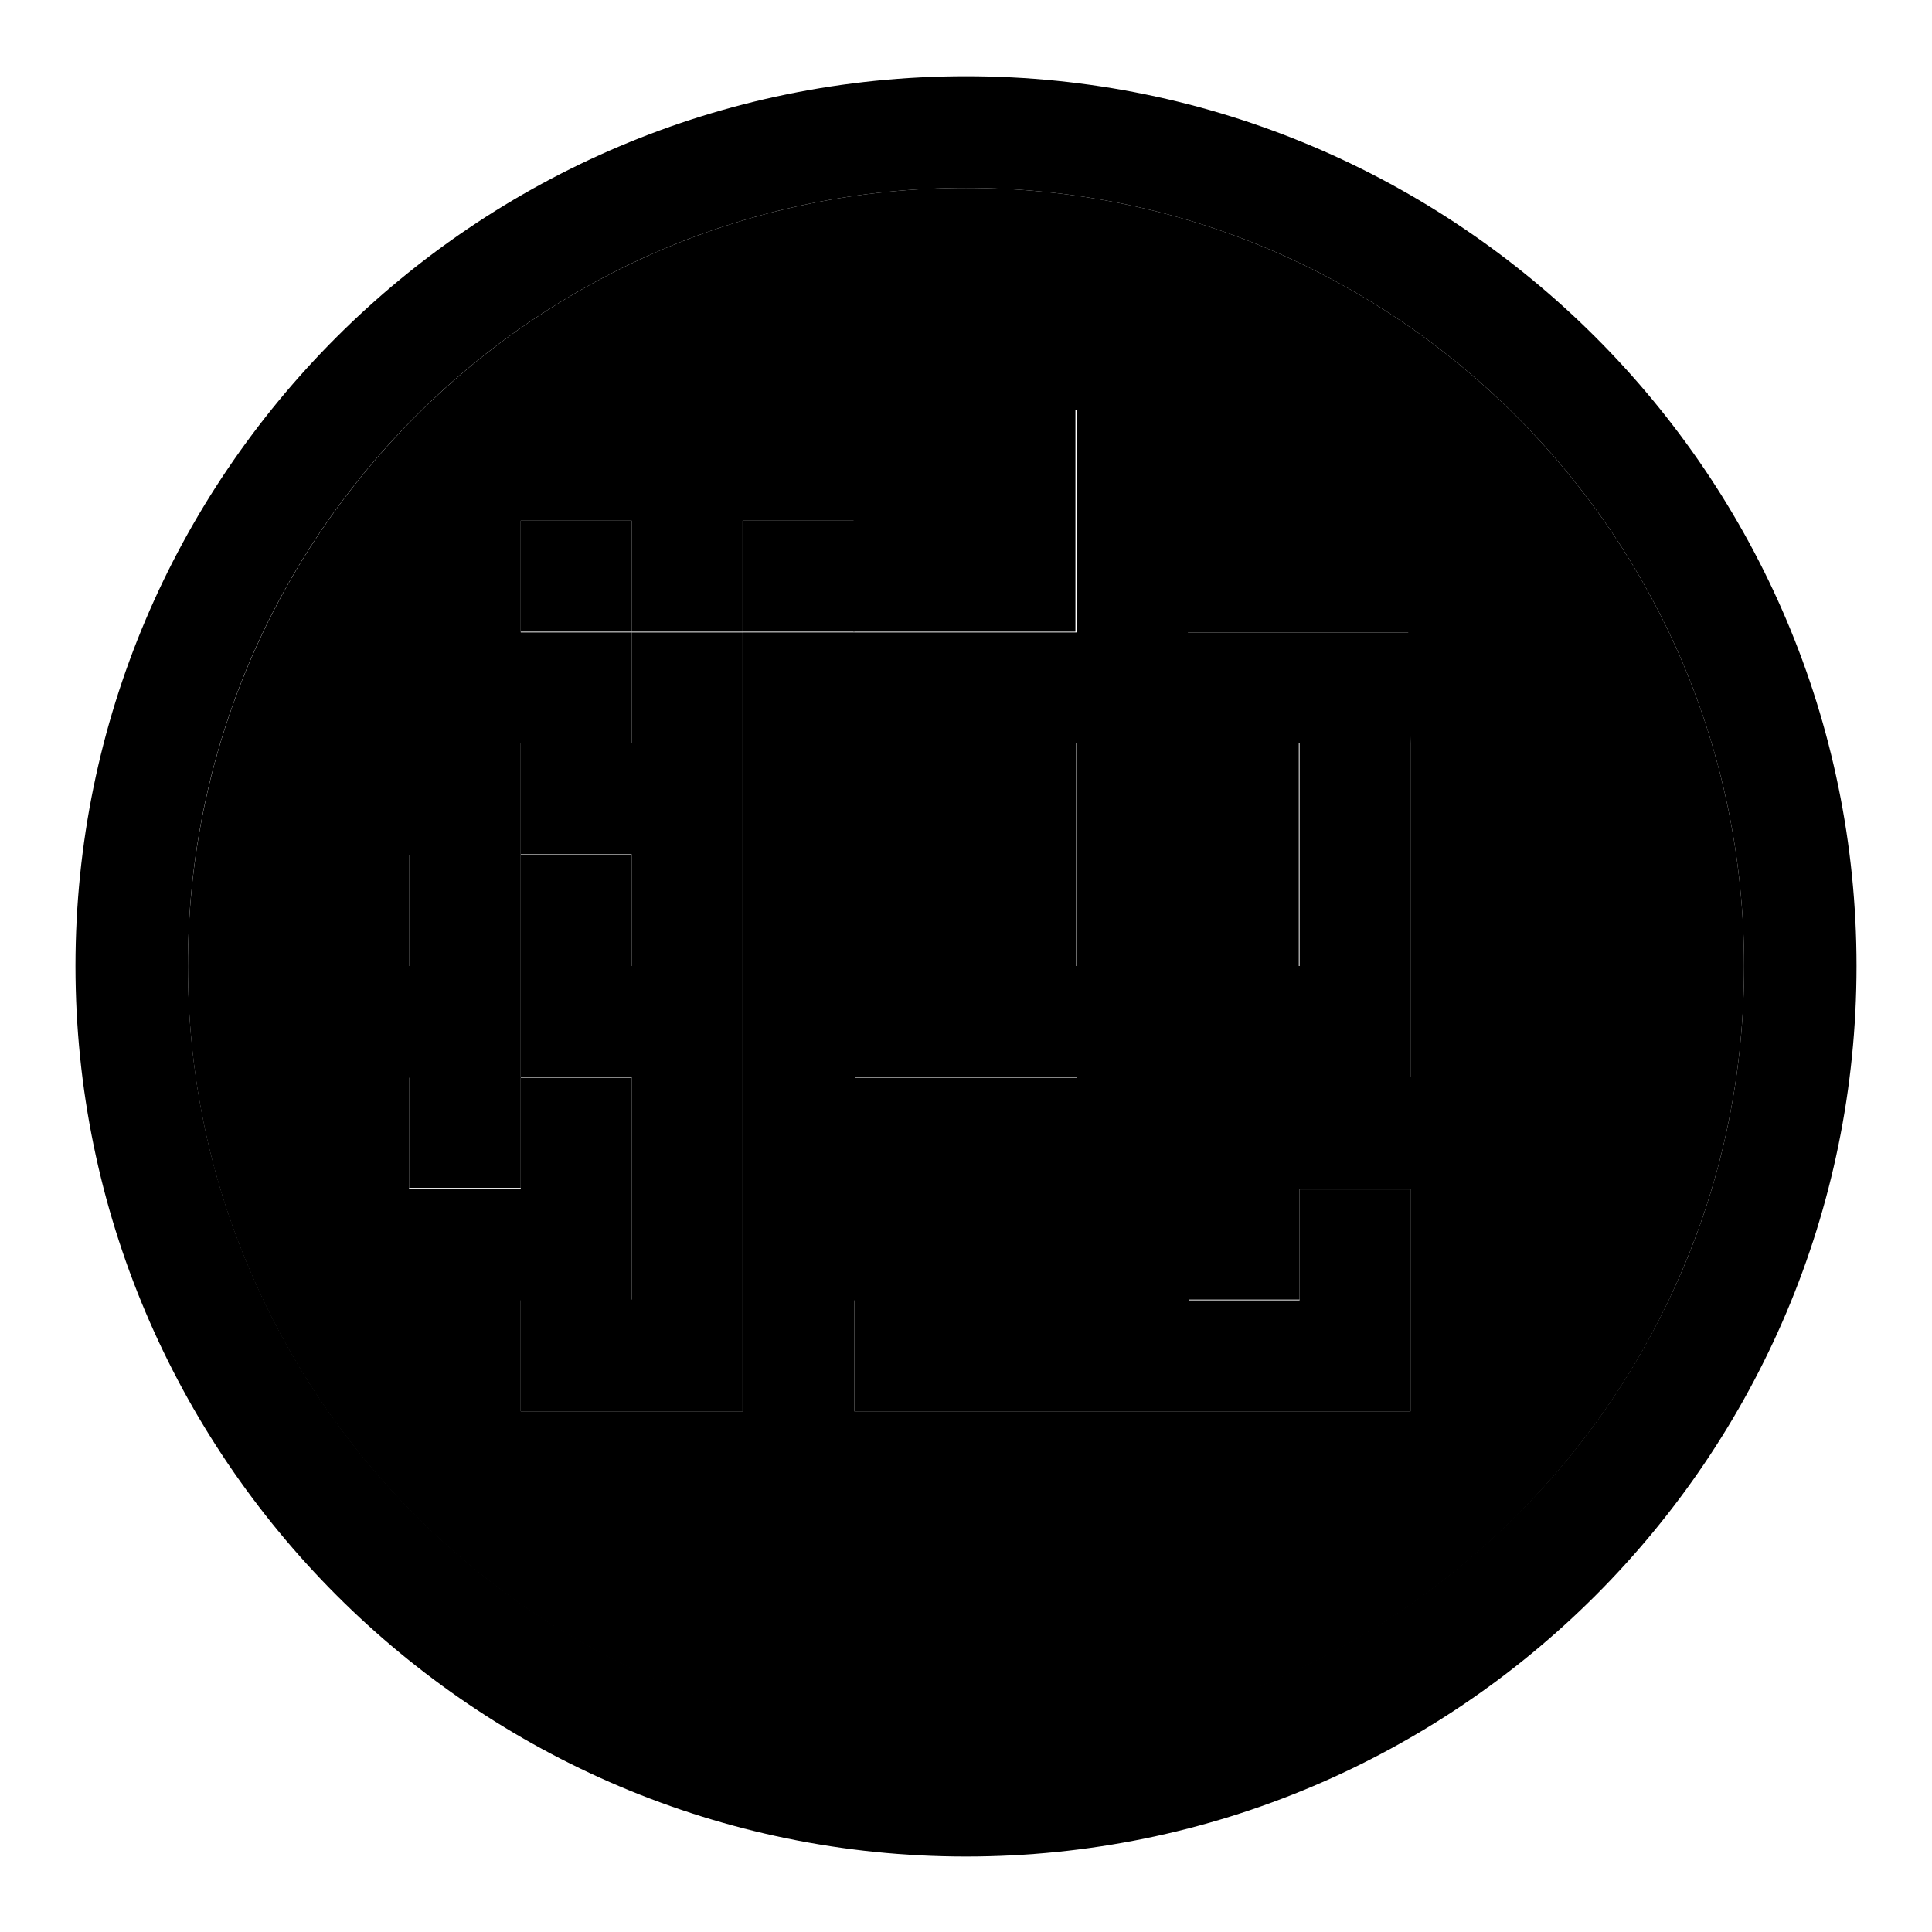 <?xml version="1.0" encoding="utf-8"?>
<!-- Svg Vector Icons : http://www.onlinewebfonts.com/icon -->
<!DOCTYPE svg PUBLIC "-//W3C//DTD SVG 1.1//EN" "http://www.w3.org/Graphics/SVG/1.1/DTD/svg11.dtd">
<svg version="1.1" xmlns="http://www.w3.org/2000/svg" xmlns:xlink="http://www.w3.org/1999/xlink" x="0px" y="0px" viewBox="0 0 256 256" enable-background="new 0 0 256 256" xml:space="preserve">
<g><g><path fill="#000000" d="M127.9,98.5h14.7V128h-14.7V98.5z"/><path fill="#000000" d="M157.4,98.5h14.7V128h-14.7V98.5z"/><path fill="#000000" d="M69,113.3h14.7V128H69V113.3z"/><path fill="#000000" d="M128,24.9C71.1,24.9,24.9,71.1,24.9,128c0,13.9,2.7,27.4,8.1,40.1c5.2,12.3,12.6,23.3,22.1,32.8s20.5,16.9,32.8,22.1c12.7,5.4,26.2,8.1,40.1,8.1c13.9,0,27.4-2.7,40.1-8.1c12.3-5.2,23.3-12.6,32.8-22.1c9.5-9.5,16.9-20.5,22.1-32.8c5.4-12.7,8.1-26.2,8.1-40.1C231.1,71.1,184.9,24.9,128,24.9z M186.9,98.5V128v14.7h-14.7h-14.7v29.5h14.7v-14.7h14.7v14.7V187h-14.7h-59v-14.7h29.5v-29.5h-14.7h-14.7V128V98.5V83.8H98.5V187H83.7H69v-14.7h14.7v-29.5H69v14.7H54.2v-14.7H69V128H54.2v-14.7H69V98.5h14.7V83.8H69V69h14.7v14.7h14.7V69h14.7v14.7h14.7h14.7V54.3h14.7v29.5h14.7h14.7L186.9,98.5L186.9,98.5z"/><path fill="#000000" d="M128,10.1C62.9,10.1,10,63,10,128c0,65,52.9,118,118,118c65.1,0,118-52.9,118-118C246,63,193.1,10.1,128,10.1z M200.9,200.8c-9.5,9.5-20.5,16.9-32.8,22.1c-12.7,5.4-26.2,8.1-40.1,8.1c-13.9,0-27.4-2.7-40.1-8.1c-12.3-5.2-23.3-12.6-32.8-22.1S38.2,180.3,33,168c-5.4-12.7-8.1-26.2-8.1-40.1C24.9,71.1,71.1,24.9,128,24.9S231.1,71.1,231.1,128c0,13.9-2.7,27.4-8.1,40.1C217.8,180.3,210.4,191.4,200.9,200.8z"/><path fill="#000000" d="M69,69h14.7v14.7H69V69z"/><path fill="#000000" d="M98.5,69h14.7v14.7H98.5V69z"/><path fill="#000000" d="M157.4,83.8V54.3h-14.7v29.5h-14.7h-14.7v14.7V128v14.7h14.7h14.7v29.5h-29.5V187h59h14.7v-14.7v-14.7h-14.7v14.7h-14.7v-29.5h14.7h14.7V128V98.5V83.8h-14.7H157.4z M142.7,128h-14.7V98.5h14.7V128z M172.2,128h-14.7V98.5h14.7V128z"/><path fill="#000000" d="M54.2,113.3H69V128H54.2V113.3z"/><path fill="#000000" d="M54.2,142.7H69v14.7H54.2V142.7z"/><path fill="#000000" d="M83.7,98.5H69v14.7h14.7V128H69v14.7h14.7v29.5H69V187h14.7h14.7V83.8H83.7V98.5z"/></g></g>
</svg>